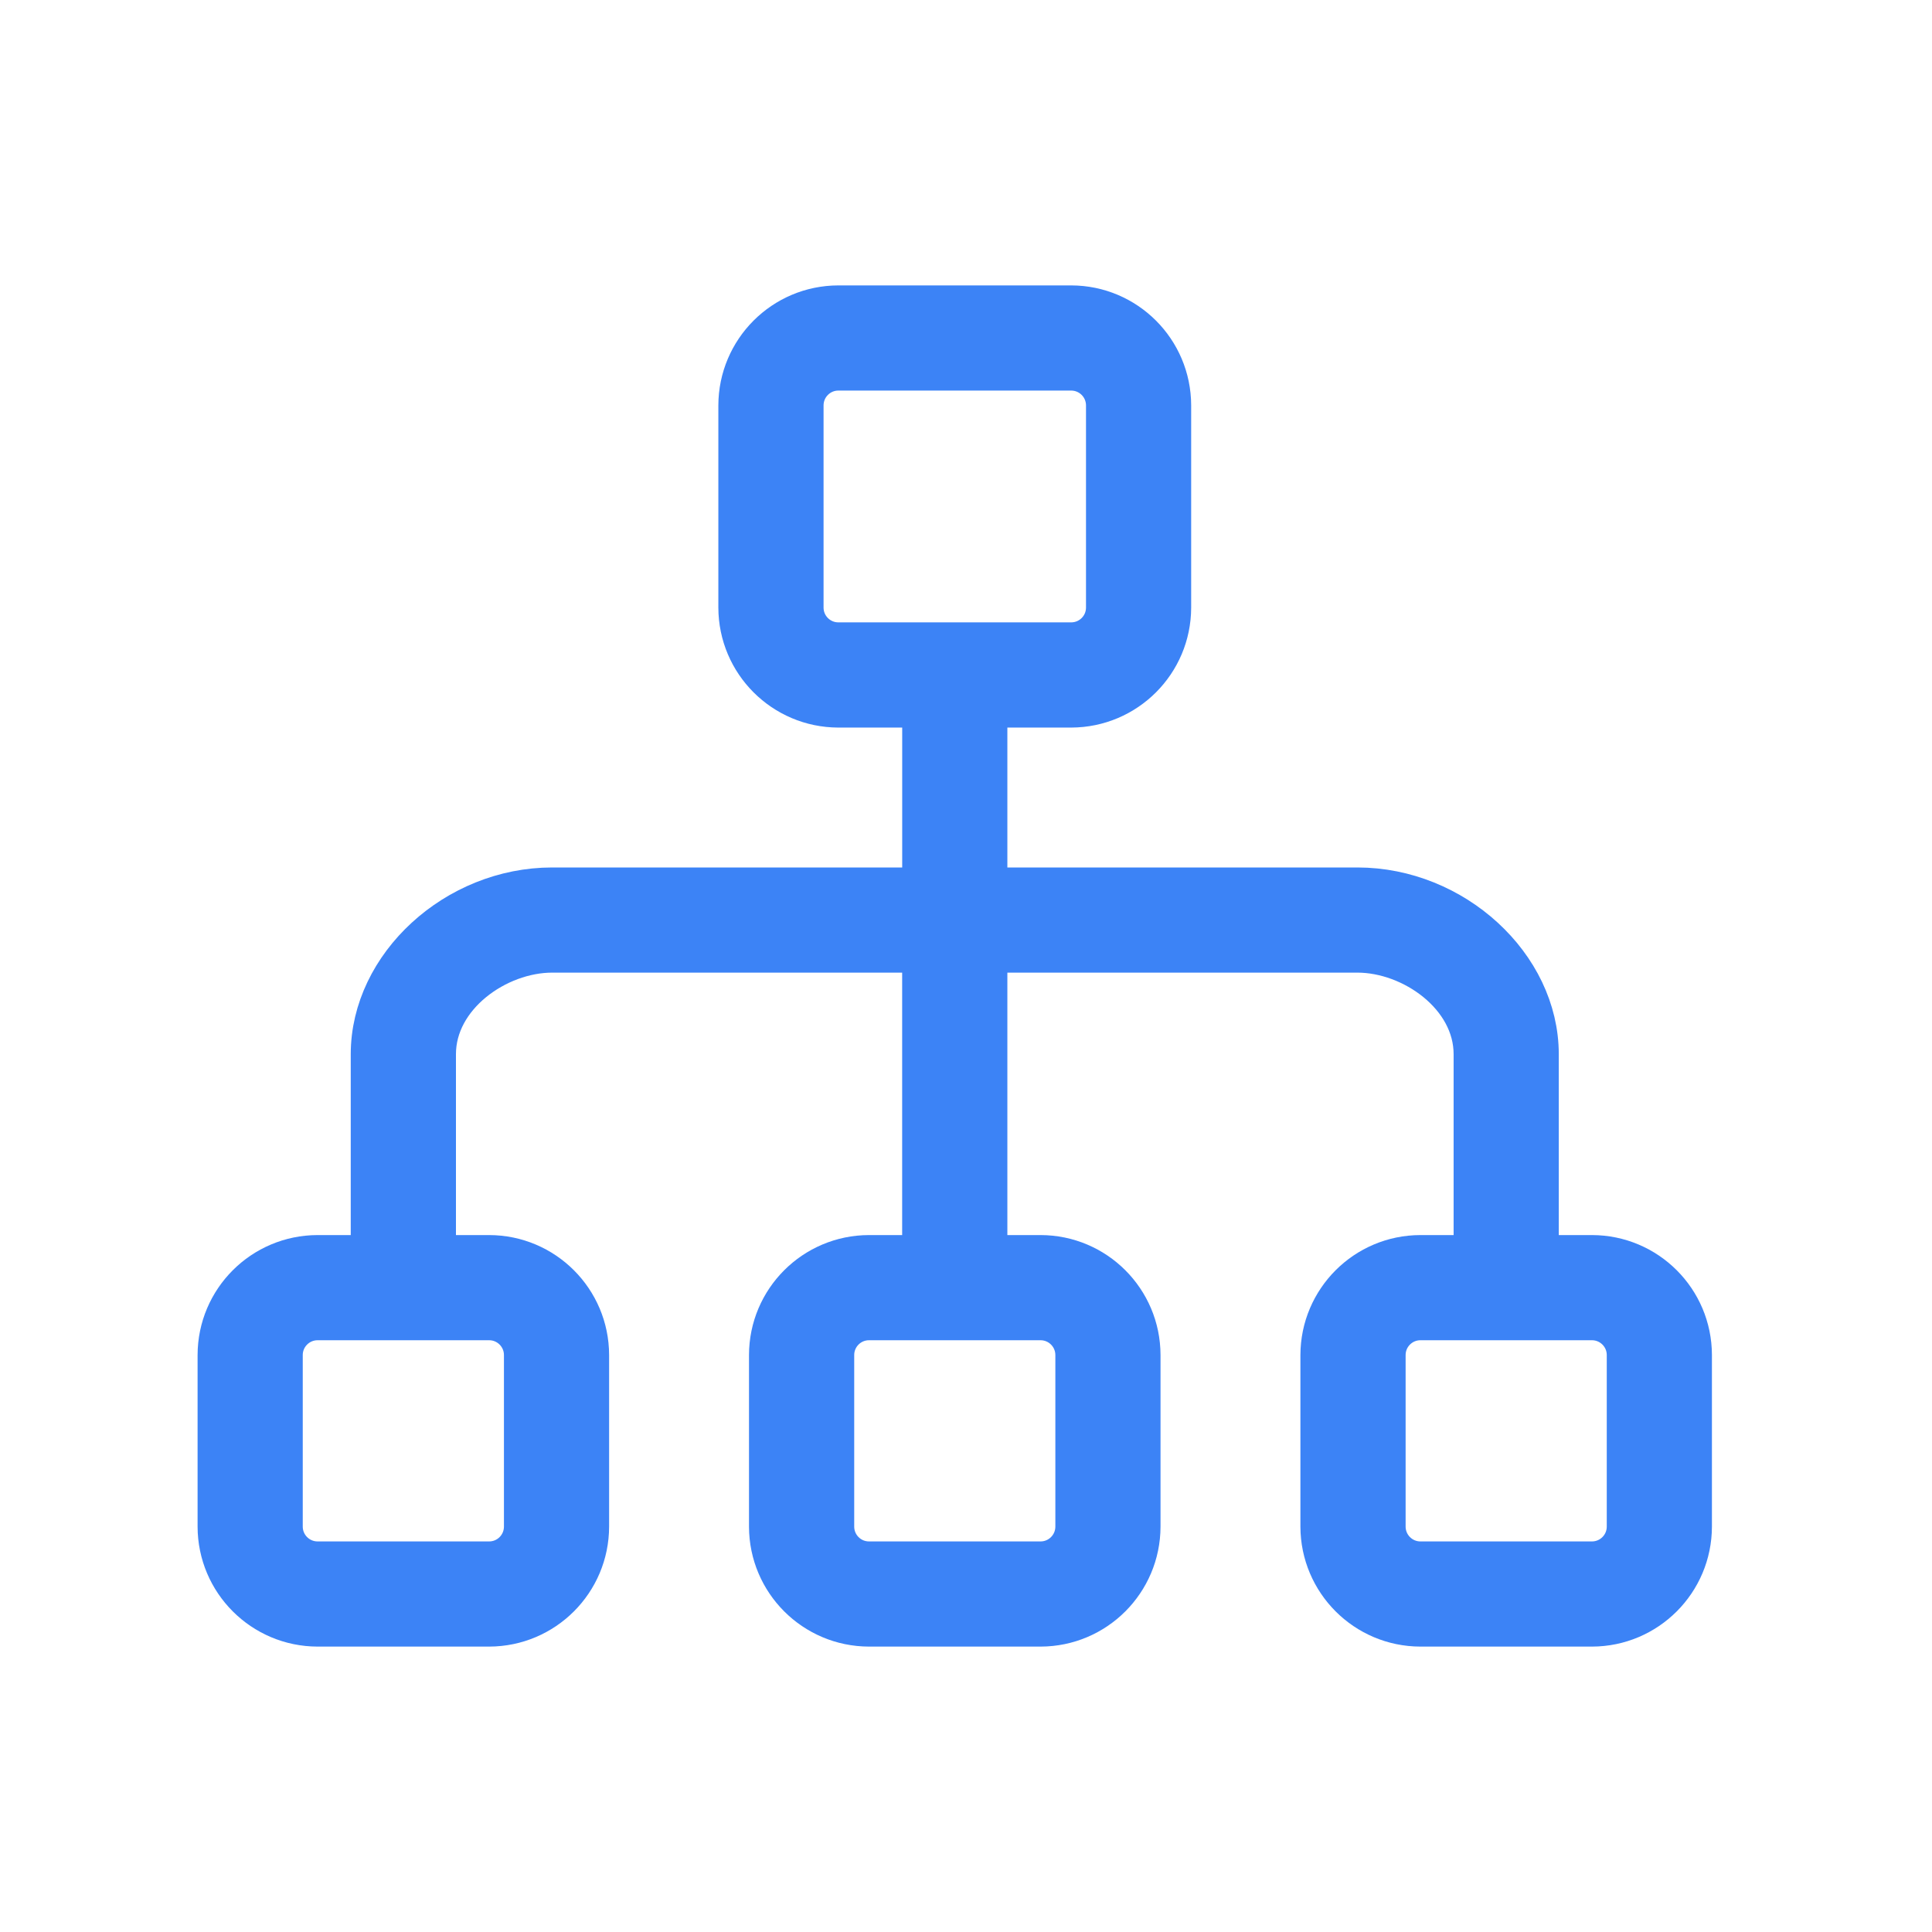 <svg width="44" height="44" viewBox="0 0 44 44" fill="none" xmlns="http://www.w3.org/2000/svg">
<path d="M36.256 28.628H35V24.008C35 22.009 33.09 20.256 30.914 20.256H22.442V16.07H24.395C25.628 16.067 26.626 15.069 26.628 13.837V9.233C26.626 8 25.627 7.002 24.395 7H19.093C17.861 7.002 16.863 8.001 16.86 9.233V13.837C16.863 15.069 17.861 16.067 19.093 16.07H21.047V20.256H12.575C10.398 20.256 8.488 22.009 8.488 24.008V28.628H7.233C6.001 28.63 5.002 29.628 5 30.86V34.767C5.002 35.999 6.001 36.998 7.233 37H11.139C12.372 36.998 13.37 35.999 13.372 34.767V30.86C13.37 29.628 12.371 28.63 11.139 28.628H9.884V24.008C9.884 22.659 11.304 21.651 12.575 21.651H21.046V28.628H19.791C18.559 28.63 17.56 29.628 17.558 30.86V34.767C17.56 35.999 18.559 36.998 19.791 37H23.698C24.93 36.998 25.928 35.999 25.93 34.767V30.86C25.928 29.628 24.93 28.63 23.698 28.628H22.442V21.651H30.914C32.184 21.651 33.605 22.659 33.605 24.008V28.628H32.349C31.117 28.63 30.119 29.628 30.116 30.86V34.767C30.119 35.999 31.117 36.998 32.349 37H36.256C37.488 36.998 38.486 35.999 38.488 34.767V30.86C38.486 29.628 37.488 28.63 36.256 28.628ZM11.14 30.023C11.602 30.023 11.977 30.398 11.977 30.86V34.767C11.977 35.23 11.602 35.605 11.14 35.605H7.233C6.77 35.605 6.395 35.23 6.395 34.767V30.86C6.395 30.398 6.77 30.023 7.233 30.023H11.14ZM23.698 30.023C24.16 30.023 24.535 30.398 24.535 30.86V34.767C24.535 35.23 24.16 35.605 23.698 35.605H19.791C19.328 35.605 18.954 35.23 18.954 34.767V30.86C18.954 30.398 19.328 30.023 19.791 30.023H23.698ZM19.093 14.674C18.631 14.674 18.256 14.3 18.256 13.837V9.233C18.256 8.77 18.631 8.395 19.093 8.395H24.395C24.858 8.395 25.233 8.77 25.233 9.233V13.837C25.233 14.3 24.858 14.674 24.395 14.674H19.093ZM37.093 34.767C37.093 35.23 36.718 35.605 36.256 35.605H32.349C31.887 35.605 31.512 35.23 31.512 34.767V30.86C31.512 30.398 31.887 30.023 32.349 30.023H36.256C36.718 30.023 37.093 30.398 37.093 30.86V34.767Z" fill="#3C83F6" stroke="#3C83F6"/>
</svg>
